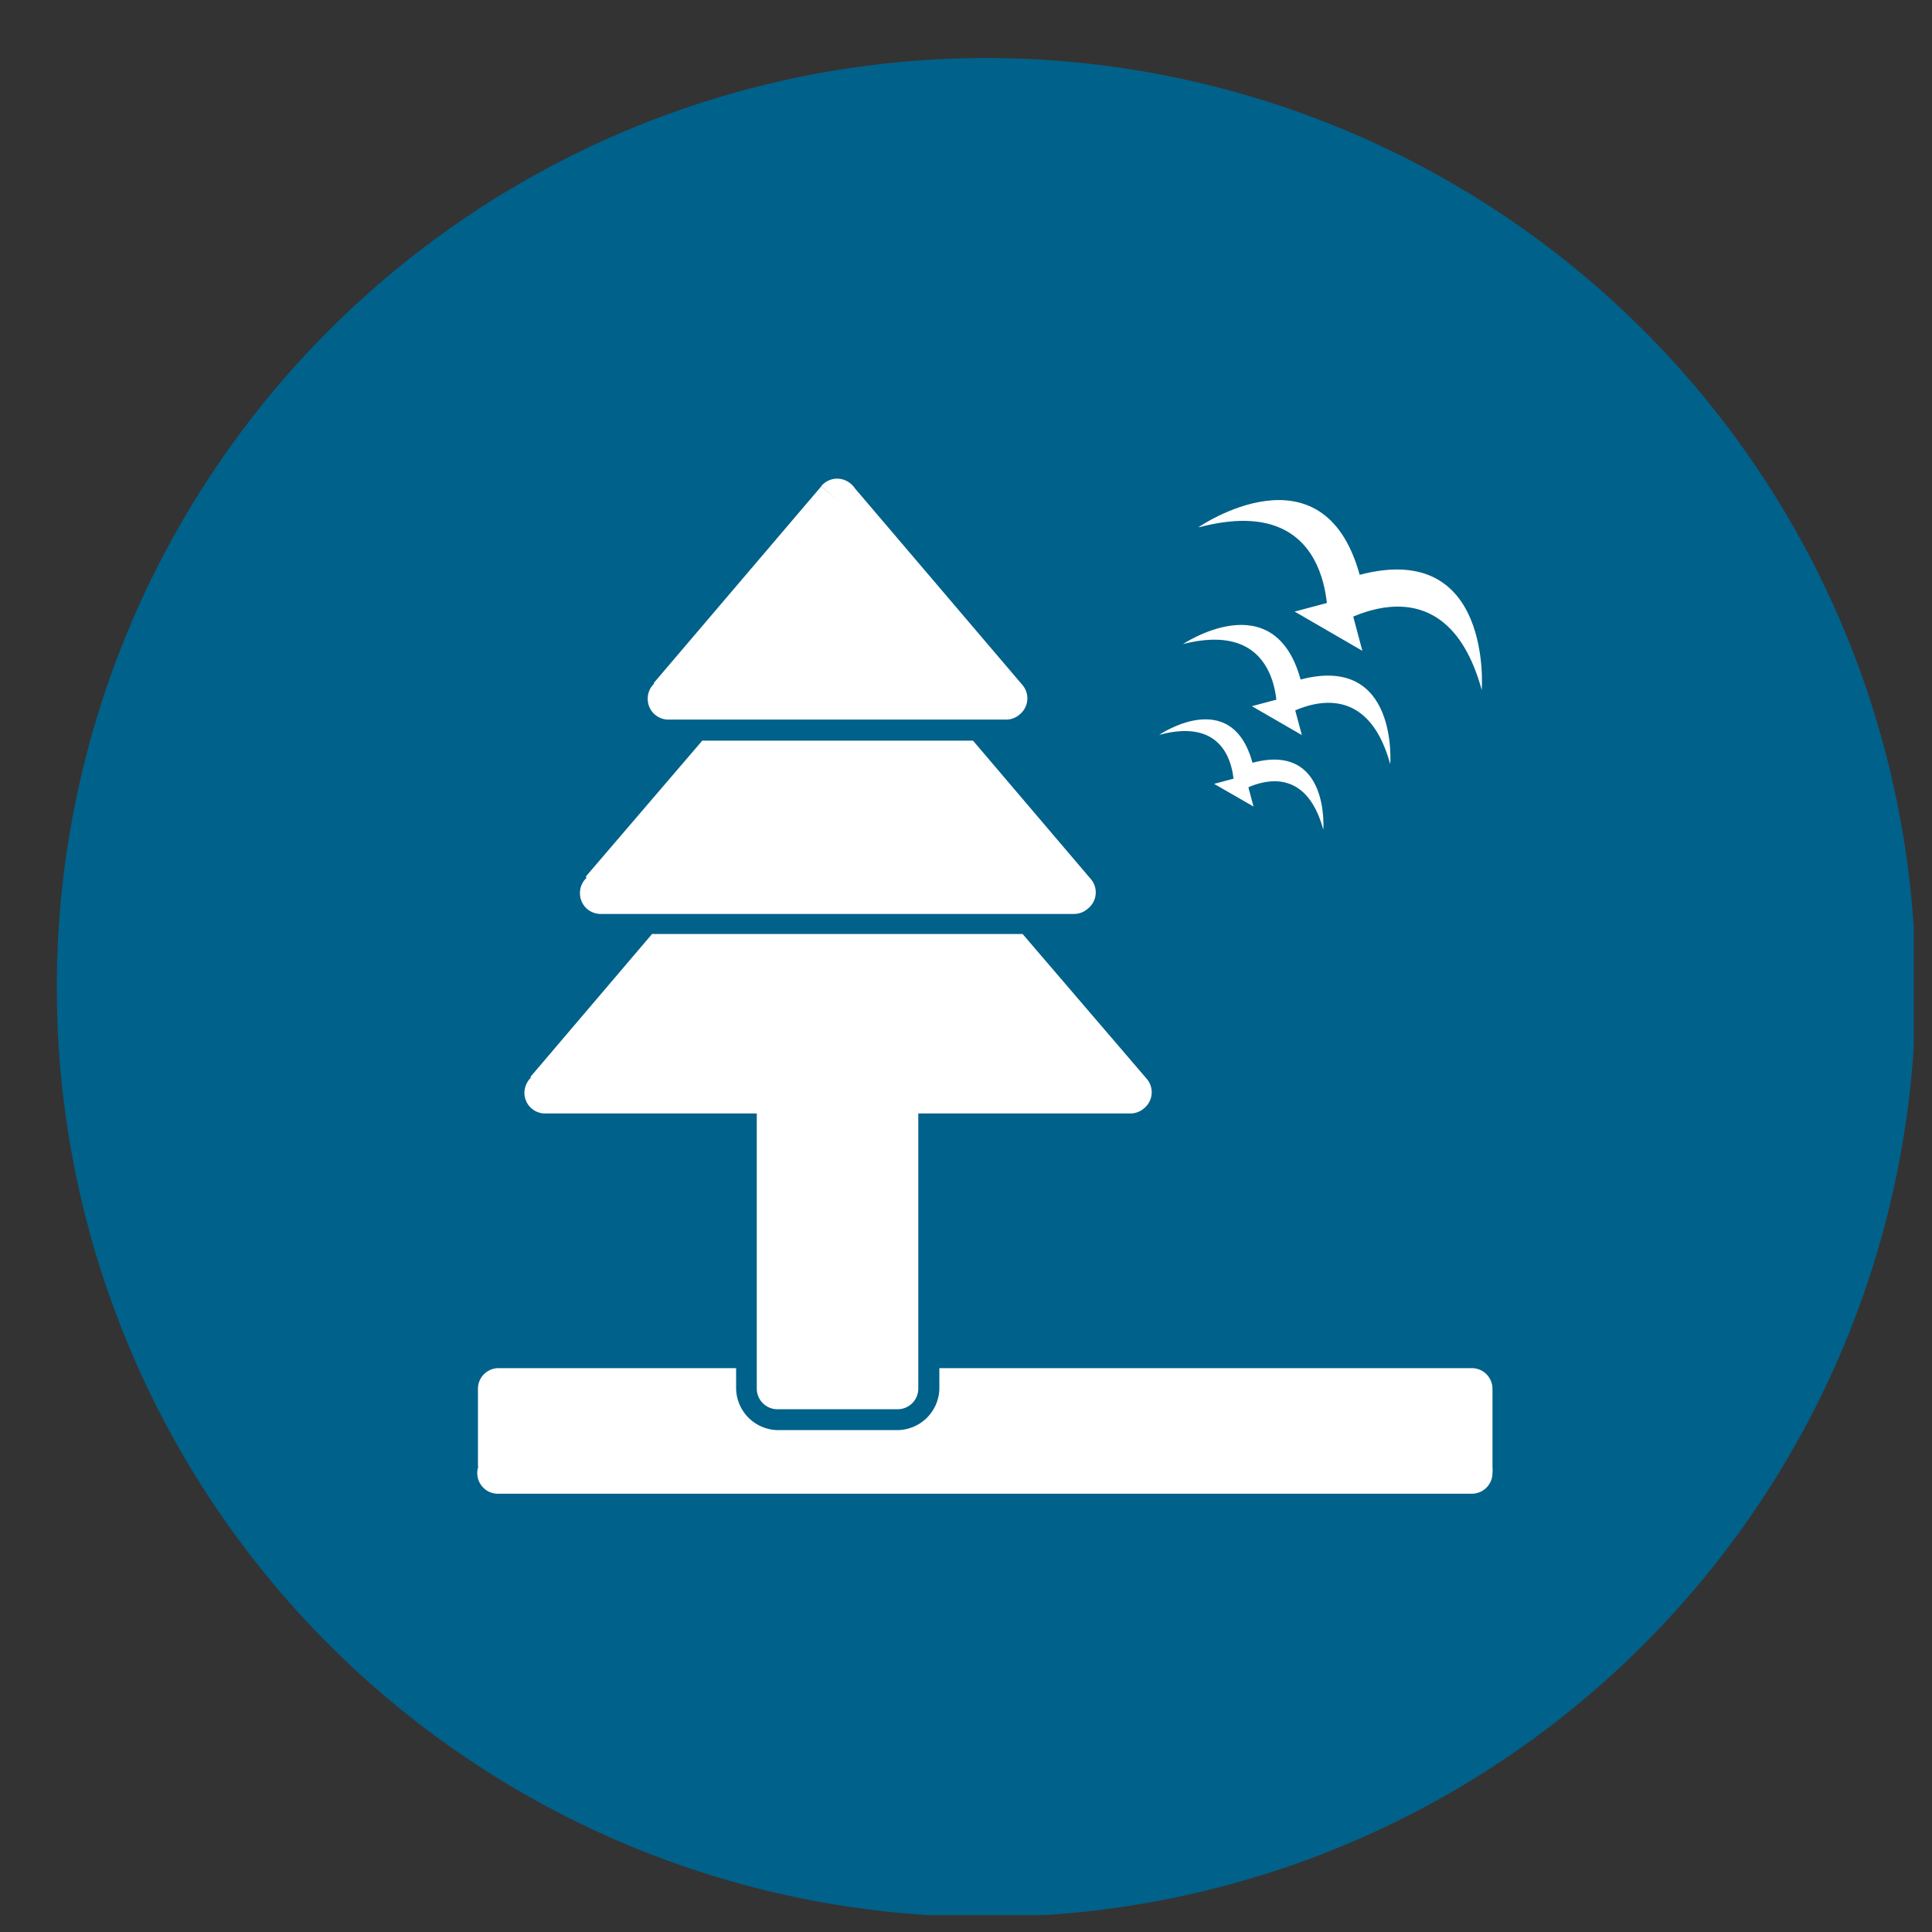 <?xml version="1.0" encoding="utf-8"?><svg id="Layer_1" data-name="Layer 1" xmlns="http://www.w3.org/2000/svg" xmlns:xlink="http://www.w3.org/1999/xlink" viewBox="0 0 93.54 93.54"><rect x="0" y="0" width="93.54" height="93.54" fill="#333333" stroke="none"/><defs><style>.cls-1{fill:none;}.cls-2{clip-path:url(#clip-path);}.cls-3{fill:#00618a;}.cls-4{fill:#fff;}.cls-5{clip-path:url(#clip-path-2);}</style><clipPath id="clip-path"><rect class="cls-1" x="2.75" y="2.81" width="89.91" height="89.91"/></clipPath><clipPath id="clip-path-2"><rect class="cls-1" x="2.91" y="2.88" width="89.75" height="89.75"/></clipPath></defs><title>virkistys_ja vapaaajantilaisuudet</title><g class="cls-2"><path class="cls-3" d="M47.7,2.81A45,45,0,1,1,2.75,47.76a45,45,0,0,1,45-44.95"/><path class="cls-4" d="M44.46,52.88V67.23a1,1,0,0,1-1,1H37.64a1,1,0,0,1-1-1V52.88a1,1,0,0,1,1-1h5.79a1,1,0,0,1,1,1"/><path class="cls-4" d="M25.68,52.14l5.89-6.92H49.51l6,7h0a1,1,0,0,1-.12,1.44,1,1,0,0,1-.66.25H26.39a1,1,0,0,1-1-1,1.05,1.05,0,0,1,.32-.74"/><path class="cls-4" d="M28.37,42.43,34,35.86H47.11l5.66,6.65h0A1,1,0,0,1,52.66,44a1,1,0,0,1-.67.25H29.08a1,1,0,0,1-1-1,1,1,0,0,1,.31-.74"/><path class="cls-4" d="M31.65,33.07l8.11-9.52.78.66-.78-.67a1,1,0,0,1,1.44-.11.86.86,0,0,1,.18.2l8.11,9.52h0a1,1,0,0,1-.12,1.44,1,1,0,0,1-.66.25H32.36a1,1,0,0,1-1-1,1,1,0,0,1,.31-.74"/><path class="cls-4" d="M23.16,71a1,1,0,0,0,1,1.32H71.26a1,1,0,0,0,1-1,1.54,1.54,0,0,0,0-.3h0V67.24a1,1,0,0,0-1-1H45.48v1a2.05,2.05,0,0,1-2,2H37.64a2.05,2.05,0,0,1-2-2v-1H24.14a1,1,0,0,0-1,1V71Z"/><path class="cls-4" d="M58.05,25.51s6-4.12,7.78,2.32c6.46-1.7,5.91,5.58,5.91,5.58-1.89-6.89-7.47-2.88-7.47-2.88s.69-6.83-6.22-5"/></g><polygon class="cls-4" points="65.96 31.51 62.68 29.61 65.27 28.92 65.96 31.51"/><g class="cls-5"><path class="cls-4" d="M57.25,31.2s4.43-3,5.72,1.7C67.72,31.65,67.31,37,67.31,37c-1.39-5.07-5.49-2.12-5.49-2.12s.51-5-4.57-3.69"/></g><polygon class="cls-4" points="63.03 35.59 60.61 34.19 62.52 33.68 63.03 35.59"/><g class="cls-5"><path class="cls-4" d="M56.12,35.58s3.5-2.39,4.52,1.35c3.75-1,3.43,3.24,3.43,3.24-1.1-4-4.33-1.67-4.33-1.67s.4-4-3.62-2.92"/></g><polygon class="cls-4" points="60.69 39.05 58.78 37.95 60.29 37.55 60.69 39.05"/></svg>